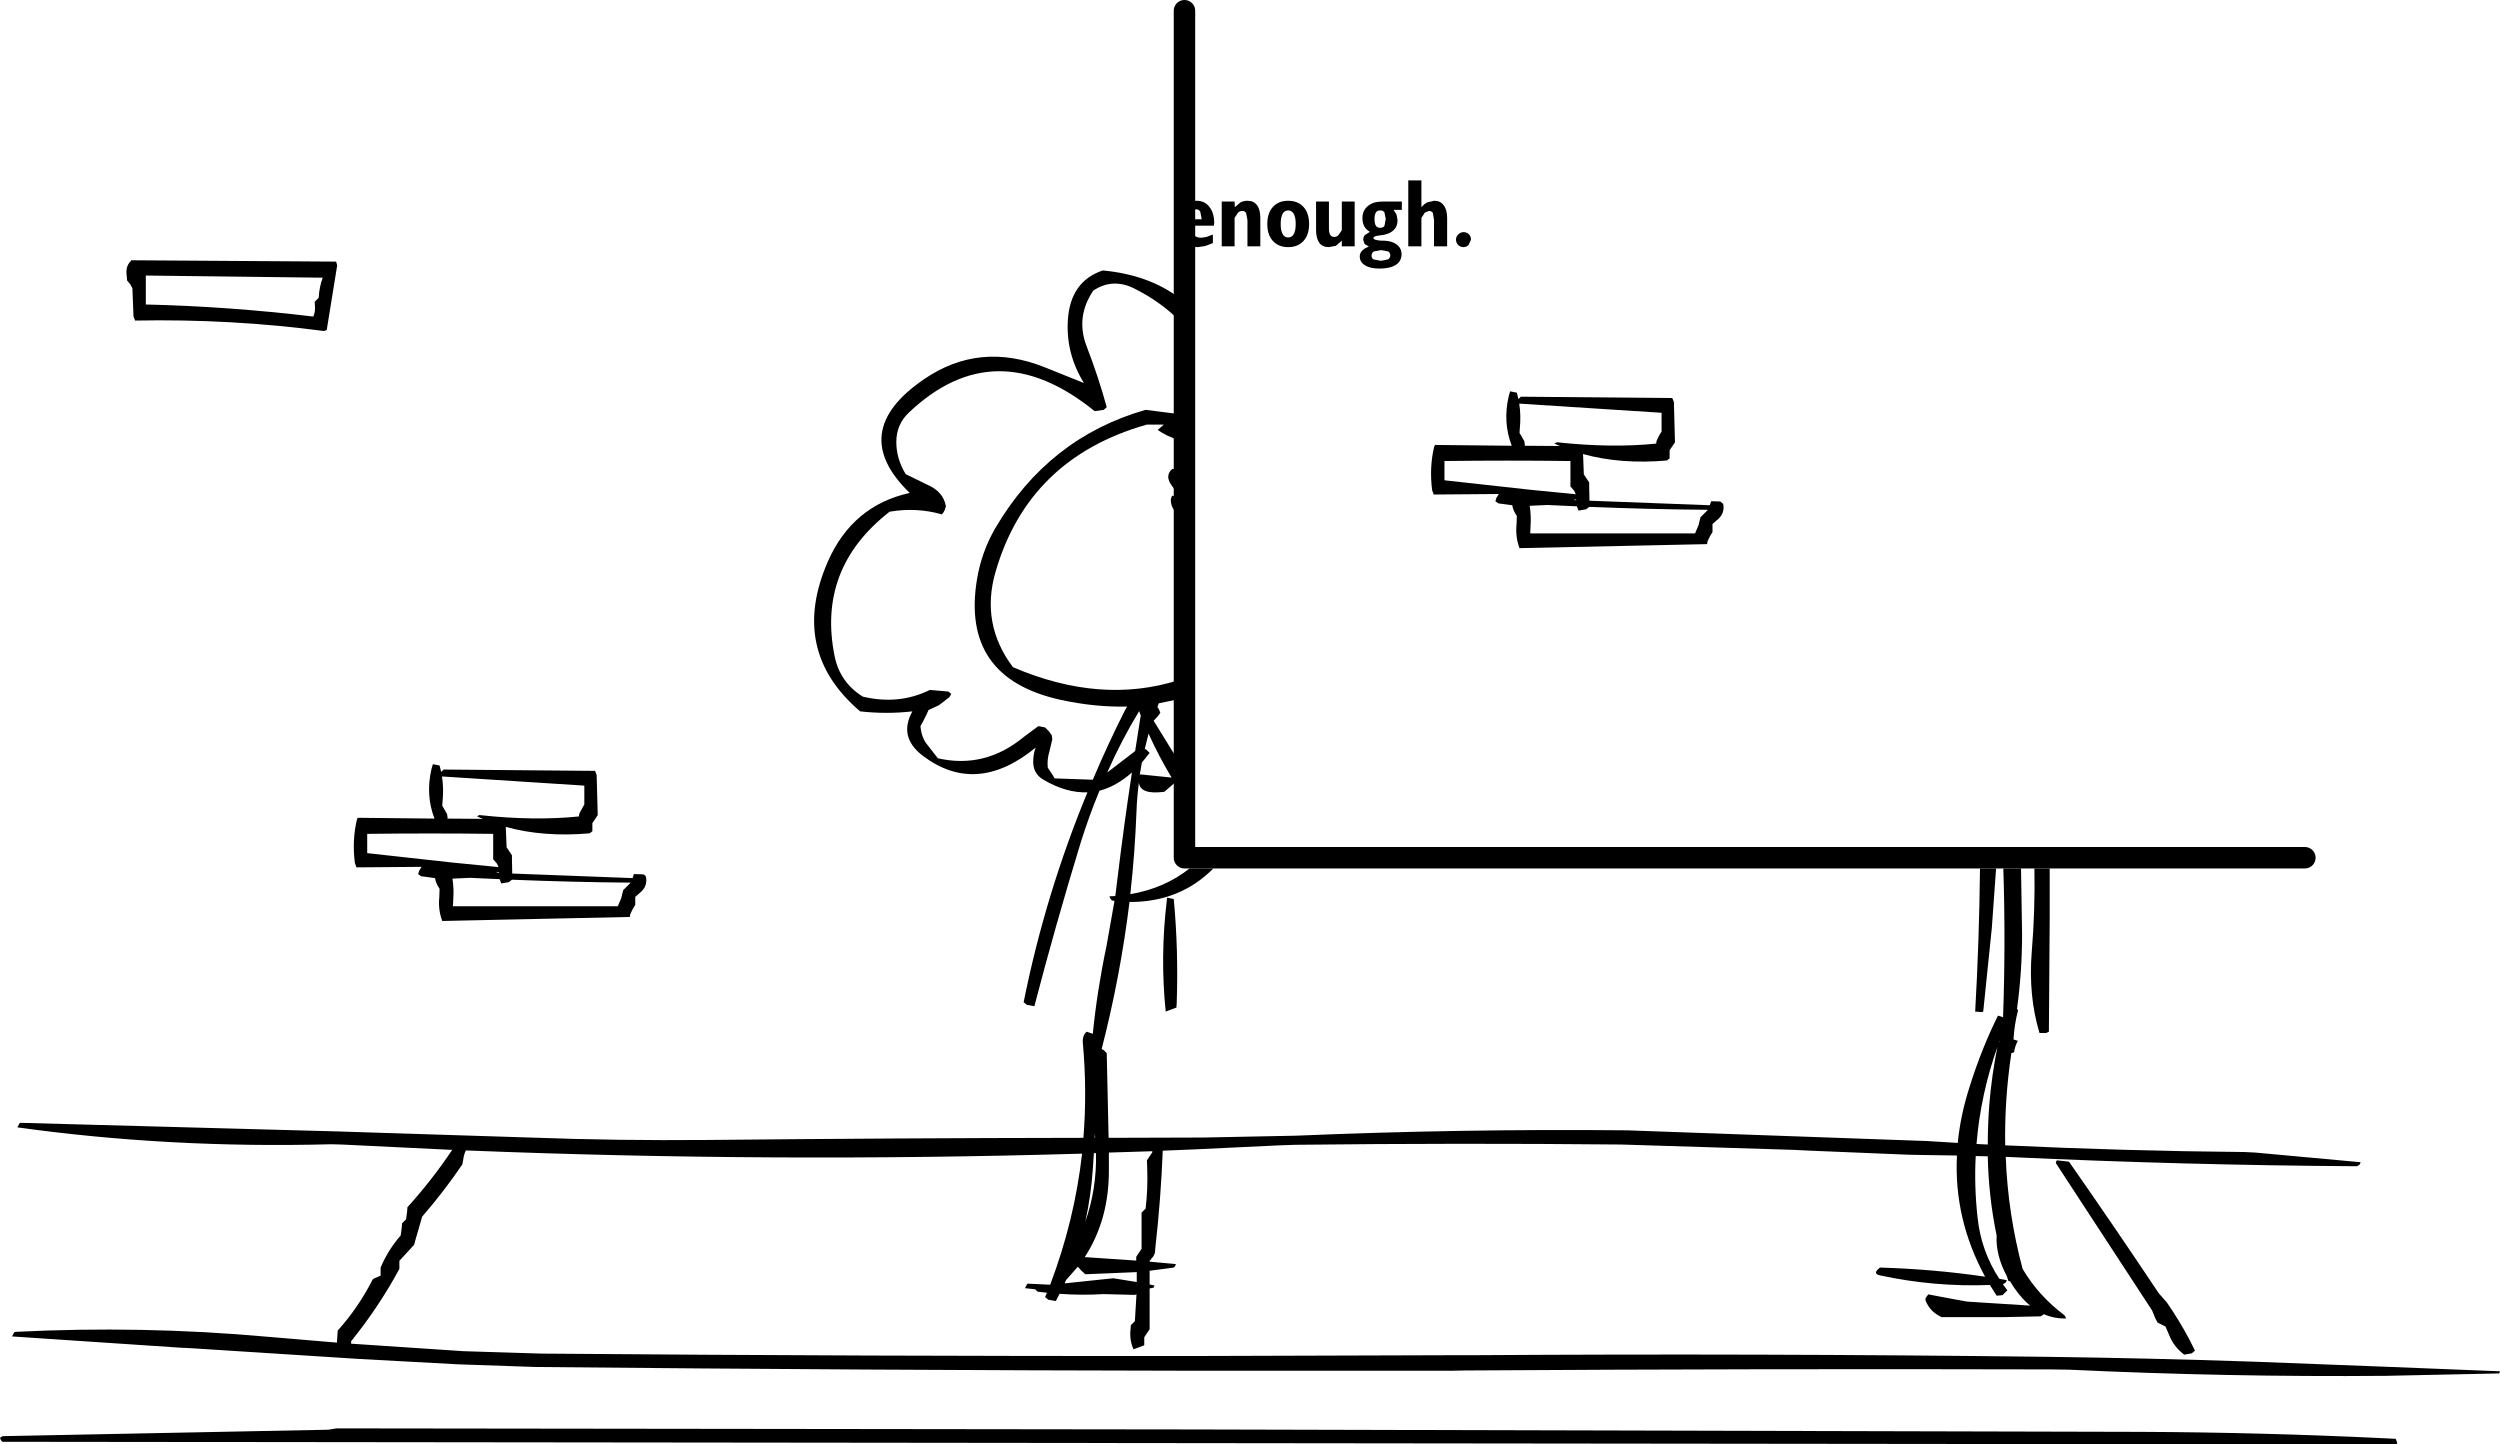 <?xml version="1.0" encoding="UTF-8" standalone="no"?>
<svg xmlns:xlink="http://www.w3.org/1999/xlink" height="269.45px" width="466.35px" xmlns="http://www.w3.org/2000/svg">
  <g transform="matrix(1.0, 0.0, 0.0, 1.0, 17.0, 12.0)">
    <path d="M248.15 21.65 L248.15 26.65 Q248.7 26.0 249.25 25.75 L250.55 25.45 Q251.7 25.45 252.3 26.3 252.95 27.1 252.95 28.7 L252.95 33.95 250.5 33.95 250.5 29.05 250.3 27.75 Q250.05 27.35 249.55 27.35 L248.8 27.65 248.15 28.65 248.15 33.95 245.7 33.95 245.7 21.65 248.15 21.65 M254.6 32.7 Q254.6 32.15 255.0 31.75 255.45 31.3 256.0 31.3 256.6 31.3 257.0 31.7 257.4 32.1 257.4 32.7 L256.95 33.7 Q256.55 34.1 256.0 34.1 255.45 34.1 255.0 33.7 254.6 33.25 254.6 32.7 M244.5 27.15 L242.95 27.15 243.5 28.0 243.7 29.05 Q243.7 30.2 243.05 30.85 242.4 31.55 241.15 31.8 L240.15 31.95 Q239.2 32.05 239.2 32.4 239.2 32.8 240.7 32.9 L241.25 32.9 Q242.7 32.95 243.6 33.65 244.45 34.35 244.45 35.4 244.45 36.7 243.4 37.4 242.3 38.1 240.35 38.1 238.6 38.1 237.65 37.5 236.65 36.9 236.65 35.85 236.65 35.2 237.1 34.75 237.55 34.3 238.35 34.0 L237.55 33.5 237.3 32.75 Q237.3 32.2 237.6 31.85 L238.55 31.25 Q237.85 30.85 237.5 30.25 237.15 29.6 237.15 28.7 237.15 27.25 238.15 26.45 239.1 25.6 240.85 25.6 L244.5 25.6 244.5 27.15 M265.95 61.25 L266.25 62.45 266.45 62.25 266.7 62.0 294.95 62.25 295.25 63.0 295.45 70.5 294.95 71.25 294.45 72.0 294.45 72.75 294.45 73.5 293.95 73.9 Q285.35 74.65 278.3 72.7 L278.45 76.5 278.95 77.25 279.45 78.0 279.45 78.75 279.5 81.4 301.95 82.25 302.2 81.5 303.9 81.55 304.45 82.0 Q304.8 83.85 303.25 85.05 L302.45 85.75 302.45 86.5 302.45 87.25 Q301.95 88.0 301.6 88.8 301.45 89.1 301.45 89.5 L266.45 90.25 Q265.65 88.15 265.9 85.75 L265.95 84.25 Q265.25 83.25 265.1 82.25 L262.5 81.9 261.95 81.5 262.15 80.85 262.6 80.15 250.45 80.25 250.15 79.45 Q249.6 75.15 250.55 71.25 L250.7 71.0 265.0 71.15 Q263.3 66.75 264.45 61.85 L264.7 61.0 265.95 61.25 M266.45 68.75 L267.35 70.3 267.45 71.0 267.4 71.15 274.0 71.2 272.95 70.75 273.45 70.5 Q283.6 71.6 291.95 70.75 291.95 70.35 292.1 70.05 292.45 69.25 292.95 68.5 L292.95 67.75 292.95 65.0 266.55 63.3 266.4 63.3 Q266.75 65.55 266.5 68.0 L266.45 68.75 M252.45 77.5 L252.5 77.6 268.35 79.35 276.95 80.2 276.65 79.55 275.95 78.75 275.95 78.0 275.95 74.25 275.95 74.0 Q264.2 73.85 252.45 74.0 L252.45 74.75 252.45 77.5 M277.15 82.45 L271.65 82.2 268.35 82.35 Q268.65 84.25 268.5 86.25 L268.45 87.5 299.2 87.5 299.85 85.95 300.2 84.5 301.6 83.1 Q290.45 83.0 279.45 82.55 L278.9 83.0 277.45 83.25 277.15 82.45 M277.05 81.3 L277.0 81.15 276.45 81.3 277.05 81.3 M220.45 26.6 Q221.5 25.45 223.3 25.45 225.1 25.45 226.15 26.6 227.2 27.75 227.2 29.8 227.2 31.8 226.15 32.95 225.1 34.1 223.3 34.1 221.5 34.1 220.45 32.95 219.4 31.8 219.4 29.8 219.4 27.75 220.45 26.6 M221.9 29.8 Q221.9 31.0 222.25 31.65 222.6 32.3 223.3 32.3 224.0 32.3 224.35 31.65 224.7 31.0 224.7 29.8 224.7 28.55 224.35 27.9 223.95 27.25 223.3 27.25 222.6 27.25 222.25 27.9 221.9 28.55 221.9 29.8 M215.45 27.75 Q215.25 27.35 214.75 27.35 214.3 27.35 213.95 27.65 L213.3 28.65 213.3 33.95 210.9 33.95 210.9 25.6 213.3 25.6 213.35 26.65 214.4 25.75 Q215.0 25.45 215.7 25.45 216.9 25.45 217.5 26.3 218.1 27.1 218.1 28.7 L218.1 33.95 215.7 33.95 215.7 29.05 215.45 27.75 M209.45 30.1 L205.1 30.1 205.1 30.2 Q205.1 31.25 205.65 31.8 206.15 32.35 207.1 32.35 L208.05 32.2 209.25 31.75 209.25 33.35 207.8 33.9 206.45 34.1 Q204.9 34.1 203.95 33.35 L203.95 26.25 Q204.85 25.45 206.2 25.45 207.75 25.45 208.6 26.6 209.5 27.7 209.5 29.65 L209.45 29.85 209.45 30.1 M205.4 27.45 Q205.1 27.9 205.1 28.75 L205.1 28.9 207.15 28.9 207.15 28.8 206.9 27.5 Q206.65 27.05 206.15 27.05 205.65 27.05 205.4 27.45 M239.65 27.65 Q239.4 28.05 239.4 28.85 239.4 29.7 239.65 30.1 239.9 30.5 240.45 30.5 241.0 30.5 241.25 30.15 L241.5 28.85 241.25 27.6 Q241.0 27.25 240.45 27.25 239.9 27.25 239.65 27.65 M235.7 25.6 L235.7 33.95 233.3 33.95 233.3 32.9 232.2 33.85 230.9 34.1 Q229.7 34.1 229.1 33.3 228.5 32.45 228.5 30.9 L228.5 25.6 230.9 25.6 230.9 30.55 Q230.9 31.45 231.15 31.8 231.35 32.2 231.9 32.2 232.3 32.2 232.65 31.9 L233.3 30.95 233.3 25.6 235.7 25.6 M239.25 36.4 L240.6 36.65 241.9 36.4 Q242.35 36.1 242.35 35.65 242.35 35.15 241.95 34.9 L240.65 34.65 239.3 34.9 Q238.85 35.15 238.85 35.7 238.85 36.2 239.25 36.4" fill="#000000" fill-rule="evenodd" stroke="none"/>
    <path d="M356.7 150.0 L360.0 150.0 360.2 162.2 Q360.2 169.3 359.25 176.2 L359.45 176.45 Q358.75 179.15 358.6 181.9 L359.4 182.15 Q358.85 183.2 358.7 184.3 L358.2 184.45 Q356.9 193.15 357.05 201.65 379.35 202.7 401.7 202.9 L403.7 203.0 423.35 204.8 423.2 205.2 422.7 205.55 Q390.5 205.35 358.25 203.85 L357.15 203.8 Q357.55 214.45 360.3 224.7 363.25 229.7 368.1 233.35 L368.45 233.95 Q366.2 234.0 364.25 233.15 L364.2 233.2 363.7 233.55 356.55 233.7 356.1 233.7 355.55 233.7 354.9 233.7 345.2 233.7 Q343.0 232.7 342.2 230.6 342.1 230.3 342.3 230.0 L342.7 229.45 346.65 230.2 349.95 230.8 361.7 231.55 Q359.65 229.85 357.95 227.0 L357.65 226.95 357.35 226.05 Q355.25 222.1 355.45 218.45 353.95 211.25 353.8 203.7 L351.55 203.65 Q351.25 209.35 351.9 215.15 352.55 221.35 355.95 226.55 L357.35 226.8 357.2 227.2 356.7 227.55 356.6 227.55 357.45 228.7 356.55 229.6 355.45 229.7 354.2 227.7 Q343.8 228.1 333.65 225.9 332.35 225.6 333.45 224.65 L333.7 224.45 Q343.75 224.75 353.3 226.15 347.45 215.4 348.05 203.55 L341.45 203.45 338.95 203.4 320.75 202.65 317.7 202.5 285.45 201.5 Q255.1 201.2 224.7 201.55 L221.7 201.65 205.95 202.4 199.9 202.65 Q199.55 211.6 198.5 220.95 L198.45 221.7 198.15 222.35 197.45 223.2 197.45 223.35 202.35 223.8 202.2 224.2 201.95 224.45 197.45 225.05 197.45 227.6 198.35 227.8 198.2 228.2 197.45 228.35 197.45 234.45 197.45 235.95 196.95 236.7 196.45 237.45 196.45 238.2 196.45 238.95 194.45 239.7 Q193.65 238.0 193.9 235.9 L193.95 235.2 194.7 234.45 195.0 229.45 194.7 229.55 188.85 229.4 Q184.8 229.65 180.65 229.35 L179.95 230.7 178.55 230.45 177.95 229.95 178.3 229.15 176.55 228.95 176.1 228.5 174.2 228.3 174.5 227.7 174.7 227.45 178.9 227.65 Q183.45 215.65 184.85 203.2 127.25 204.9 69.9 202.6 69.5 203.45 69.4 204.4 L69.25 205.2 Q65.75 210.35 61.75 214.95 L60.45 219.45 60.25 220.2 57.5 223.2 57.5 223.95 57.5 224.7 Q53.7 231.75 48.5 238.2 L48.5 238.65 69.45 240.05 84.0 240.5 Q144.95 241.0 205.95 240.95 L253.95 240.8 257.7 240.8 Q311.2 240.45 364.7 241.1 383.95 241.35 403.2 242.0 L427.95 242.95 449.35 243.8 449.2 244.2 427.95 244.65 Q398.65 244.9 368.95 243.5 L365.45 243.45 Q310.85 243.3 256.2 243.65 L253.7 243.7 205.95 243.7 Q144.5 243.6 83.0 243.0 L68.45 242.5 50.0 241.5 18.75 239.5 16.7 239.4 -14.75 237.3 -14.45 236.7 -14.25 236.45 Q9.45 235.25 32.8 237.35 L45.85 238.45 45.9 237.65 46.0 236.2 Q49.9 231.85 52.5 226.7 L52.75 226.5 54.0 225.95 54.0 225.2 54.0 224.45 Q55.4 221.15 57.75 218.45 L57.95 216.95 58.0 216.2 58.75 215.45 58.95 213.95 59.0 213.2 Q63.65 208.05 67.35 202.5 L46.75 201.5 44.75 201.45 Q14.65 202.25 -13.75 198.3 L-13.45 197.7 -13.25 197.45 45.75 199.05 82.0 200.2 Q98.35 200.8 114.75 200.65 149.9 200.3 185.1 200.25 185.8 191.55 185.0 182.65 184.85 181.2 185.7 180.45 L186.85 180.85 Q187.65 172.8 189.4 164.5 L190.9 156.05 190.55 156.0 Q190.2 155.95 189.95 155.2 L191.05 155.15 191.45 151.9 Q192.65 141.95 194.15 132.1 191.2 134.7 188.1 135.5 186.15 140.2 184.6 145.15 179.9 160.55 175.95 175.7 L174.55 175.45 173.95 174.95 Q178.0 154.8 185.85 135.8 181.9 135.95 177.65 133.45 175.55 132.25 175.75 129.65 175.8 128.5 176.2 127.45 165.1 136.55 155.1 128.95 150.55 125.45 153.2 120.7 148.4 121.25 143.45 120.7 130.15 109.35 137.45 92.7 142.05 82.3 152.7 79.95 140.95 68.6 155.35 58.75 165.7 51.65 177.85 56.5 L185.2 59.45 Q181.8 53.95 182.2 47.7 182.65 40.5 188.7 38.45 197.25 39.25 202.95 43.55 L202.95 47.75 Q199.4 44.2 194.45 41.75 190.5 39.85 186.95 42.2 183.6 47.15 185.7 52.6 187.9 58.3 189.45 63.95 L188.9 64.45 187.2 64.7 Q168.65 49.65 152.5 65.0 150.2 67.2 150.2 70.45 150.2 73.6 151.95 76.45 L156.05 78.45 Q159.0 79.75 159.45 82.45 L159.2 83.2 158.95 83.65 158.7 83.95 Q153.95 82.6 148.95 83.45 135.35 94.05 138.7 110.45 139.7 115.3 143.95 117.95 150.7 119.55 156.45 116.7 L159.9 117.0 160.45 117.45 160.1 118.05 158.15 119.55 156.2 120.45 155.9 121.15 155.5 121.95 155.15 122.65 154.7 123.45 154.8 124.2 Q155.0 125.45 155.65 126.5 L157.95 129.45 Q166.75 131.45 174.0 125.45 L176.7 123.45 177.95 123.7 178.7 124.45 179.2 125.2 179.3 125.9 178.75 128.2 Q178.3 129.65 178.45 131.2 L178.95 131.95 179.45 132.7 179.7 133.2 186.85 133.45 Q189.6 126.95 192.8 120.6 L193.25 119.8 Q187.3 119.95 180.85 118.55 162.2 114.45 165.25 96.05 166.1 90.95 168.65 86.55 178.55 69.65 196.7 64.45 L202.95 65.25 202.95 70.1 Q200.65 69.4 198.95 68.2 L200.1 67.2 196.95 67.2 Q174.85 73.45 168.7 94.7 165.9 104.4 171.95 112.45 188.35 119.5 202.95 114.85 L202.95 118.4 199.15 119.2 198.9 119.9 199.15 120.25 199.45 120.95 198.95 121.65 198.2 122.45 202.95 130.15 202.95 135.25 202.15 134.0 202.1 134.05 200.2 135.7 Q195.65 136.3 195.45 133.95 195.1 136.6 195.0 139.4 194.7 147.15 193.85 154.8 200.25 153.7 204.9 150.0 L209.35 150.0 Q207.75 151.6 205.95 152.8 200.65 156.3 193.7 156.25 192.0 170.1 188.5 183.7 L188.85 183.85 189.45 184.45 189.8 200.25 205.95 200.2 207.2 200.2 224.8 199.85 Q255.6 198.55 286.45 198.85 L342.5 200.85 348.2 201.2 Q348.7 196.0 350.45 190.6 352.65 183.6 355.7 177.45 L356.65 177.75 Q357.15 163.9 356.7 150.0 M352.35 150.0 L355.35 150.0 354.55 161.15 352.95 176.7 352.7 176.8 351.45 176.7 Q352.2 163.5 352.35 150.0 M362.5 150.0 L365.35 150.0 365.35 159.45 365.2 180.45 364.7 180.7 363.45 180.7 Q361.35 173.75 362.0 165.6 362.65 157.75 362.5 150.0 M356.0 182.3 L356.0 182.15 355.9 182.45 356.0 182.3 M355.6 183.3 Q352.45 192.2 351.7 201.4 L353.8 201.5 Q353.8 197.7 354.1 193.85 354.55 188.5 355.6 183.3 M427.95 257.45 L205.95 257.2 -16.5 256.95 Q-16.75 256.95 -17.0 256.2 L-16.5 255.9 44.25 254.7 45.75 254.45 205.95 254.65 382.45 255.1 Q405.2 255.2 427.95 256.3 L429.9 256.4 430.2 257.2 429.95 257.45 427.95 257.45 M368.95 204.7 Q377.4 216.8 385.7 229.25 L387.2 230.95 Q389.5 234.3 391.35 237.75 L392.45 239.95 391.85 240.45 390.45 240.7 Q388.45 239.2 387.6 236.95 L386.95 235.45 385.45 234.7 385.05 233.9 384.45 232.45 366.55 205.05 Q366.4 204.8 366.7 204.45 L368.95 204.7 M201.7 75.45 L202.95 75.7 202.95 80.5 201.35 78.25 Q200.35 76.6 201.7 75.45 M201.7 80.45 L202.95 80.85 202.95 84.0 Q201.5 83.05 201.4 81.4 201.4 80.8 201.7 80.45 M195.5 120.65 Q192.15 126.15 189.55 132.1 L190.85 131.1 194.75 128.1 195.7 122.05 195.8 121.5 195.5 120.65 M196.85 127.85 L197.45 128.45 196.0 130.25 195.6 132.6 195.7 132.45 201.55 133.05 Q199.15 129.05 197.25 124.85 L196.55 127.7 196.85 127.85 M201.95 155.7 Q202.85 165.25 202.5 175.2 L202.45 175.95 200.45 176.7 Q199.4 166.45 200.65 156.0 L200.7 155.45 201.95 155.7 M45.9 37.5 L43.95 49.55 43.45 49.75 Q26.05 47.45 8.2 47.8 L7.9 47.0 7.7 41.8 7.35 41.1 6.7 40.3 6.65 39.55 Q6.35 37.7 7.4 36.7 L7.45 36.55 45.7 36.8 45.9 37.5 M41.75 45.05 L41.7 44.3 42.45 43.55 Q42.55 41.55 43.2 39.8 L10.2 39.4 10.2 39.55 10.2 44.05 10.2 44.8 Q25.55 45.15 41.45 47.05 41.85 46.1 41.75 45.05 M49.75 140.55 L64.05 140.7 Q62.35 136.3 63.5 131.4 L63.75 130.55 65.0 130.8 65.3 132.0 65.5 131.8 65.75 131.55 94.0 131.8 94.3 132.55 94.5 140.05 94.0 140.8 93.5 141.55 93.5 142.3 93.5 143.05 93.0 143.45 Q84.4 144.2 77.35 142.25 L77.5 146.05 78.0 146.8 78.5 147.55 78.5 148.3 78.55 150.95 101.0 151.8 101.25 151.05 102.95 151.1 Q103.25 151.15 103.5 151.55 103.85 153.4 102.3 154.6 L101.5 155.3 101.5 156.05 101.5 156.8 Q101.0 157.55 100.65 158.35 100.5 158.65 100.5 159.05 L65.5 159.8 Q64.7 157.7 64.95 155.3 L65.0 153.8 Q64.3 152.8 64.15 151.8 L61.55 151.45 61.0 151.05 61.2 150.4 61.65 149.7 49.5 149.8 49.2 149.0 Q48.65 144.7 49.6 140.8 L49.75 140.55 M51.5 144.3 L51.5 147.05 51.55 147.15 67.4 148.9 76.0 149.75 75.7 149.1 75.0 148.3 75.0 147.55 75.0 143.8 75.0 143.55 Q63.25 143.4 51.5 143.55 L51.5 144.3 M65.45 132.85 Q65.8 135.1 65.55 137.55 L65.5 138.3 66.4 139.85 66.5 140.55 66.45 140.7 73.05 140.75 72.0 140.3 Q72.25 140.05 72.5 140.05 82.65 141.15 91.0 140.3 91.0 139.9 91.15 139.6 L92.0 138.05 92.0 137.3 92.0 134.55 65.6 132.85 65.45 132.85 M77.95 152.55 L76.5 152.8 76.2 152.0 70.7 151.75 67.4 151.9 Q67.7 153.8 67.55 155.8 L67.5 157.05 98.25 157.05 98.9 155.5 99.25 154.05 100.65 152.65 Q89.5 152.55 78.5 152.1 L77.95 152.55 M76.1 150.85 L76.05 150.7 75.5 150.85 76.1 150.85 M196.95 204.45 L197.45 203.7 197.95 202.95 197.95 202.75 189.85 203.0 189.85 206.2 Q189.9 215.5 185.35 222.5 L194.95 223.15 194.95 222.45 195.45 221.7 195.95 220.95 195.95 215.7 195.95 214.2 196.7 213.45 Q197.15 209.75 197.0 205.95 L196.95 204.45 M187.2 200.25 L187.3 200.25 187.2 199.45 187.2 200.25 M186.85 206.15 Q186.5 211.15 185.45 215.9 187.6 209.8 187.45 203.1 L187.05 203.1 186.85 206.15 M181.6 227.4 L189.2 226.6 190.7 226.45 195.05 227.15 195.05 225.3 185.45 225.7 184.7 225.0 184.05 224.3 181.85 226.8 181.6 227.4" fill="#000000" fill-rule="evenodd" stroke="none"/>
    <path d="M203.95 -10.0 L203.95 148.0 412.95 148.0" fill="none" stroke="#000000" stroke-linecap="round" stroke-linejoin="round" stroke-width="4.0"/>
  </g>
</svg>

